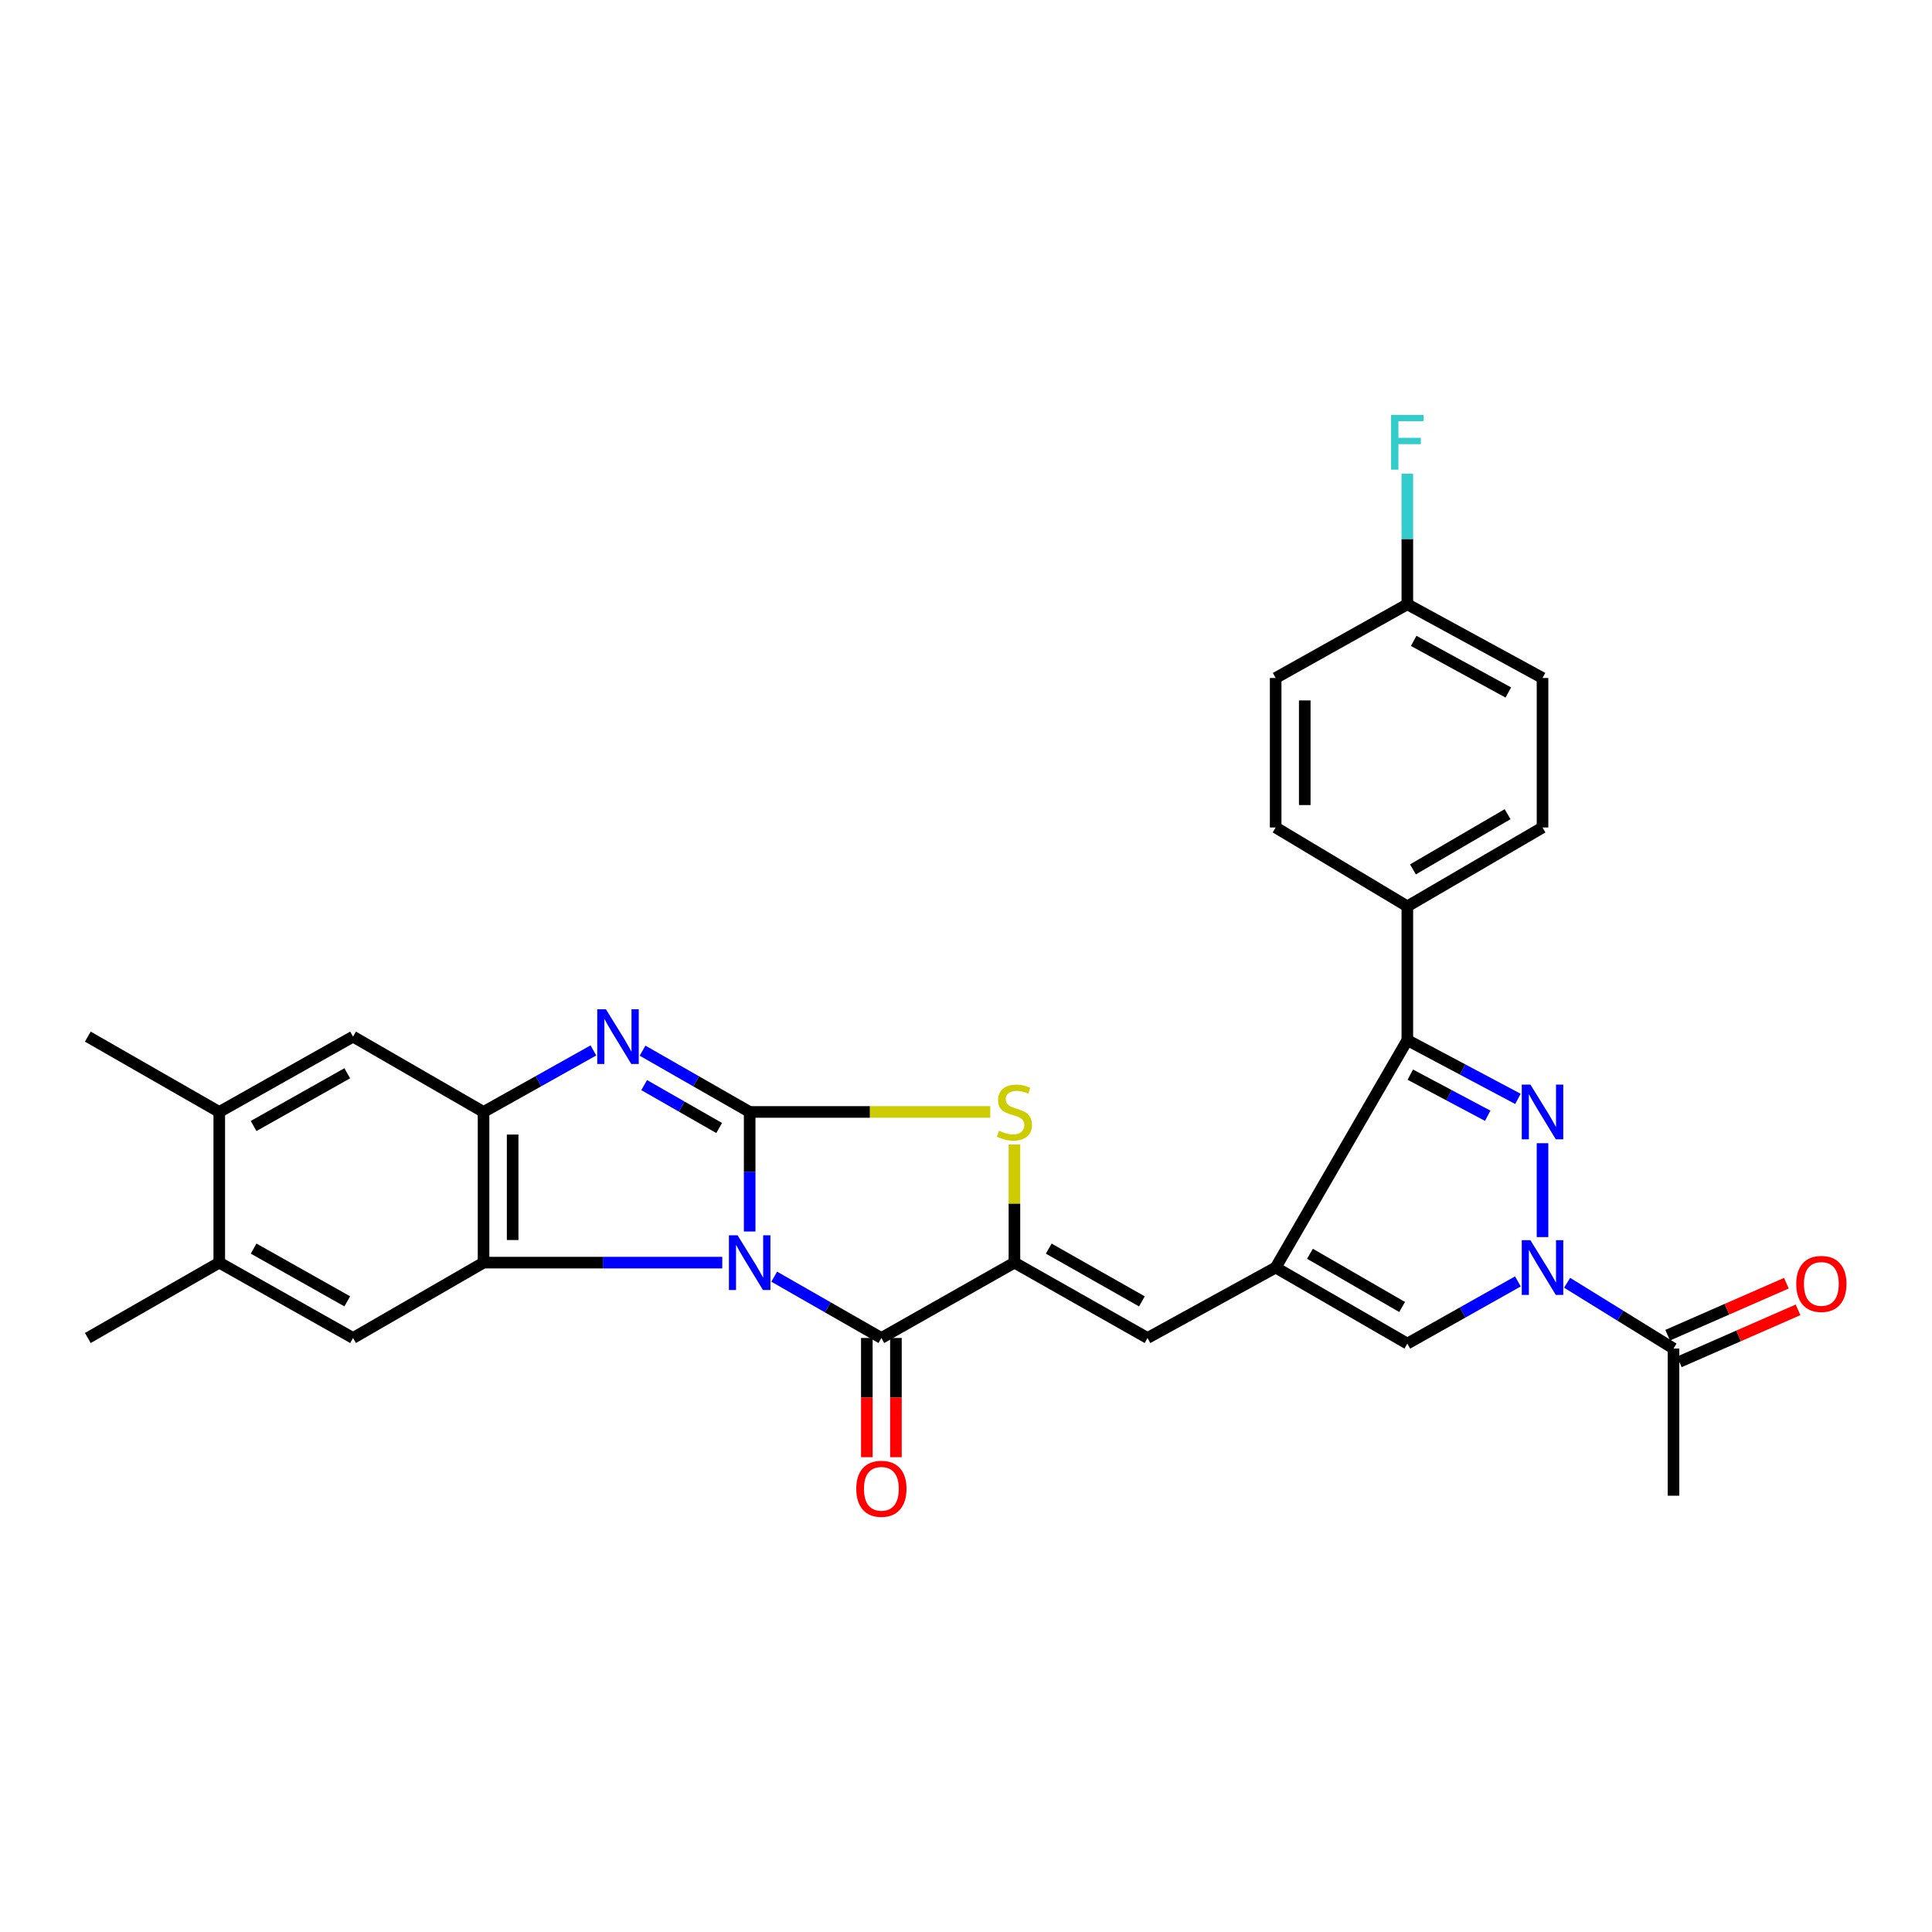 <?xml version='1.0' encoding='iso-8859-1'?>
<svg version='1.1' baseProfile='full'
              xmlns='http://www.w3.org/2000/svg'
                      xmlns:rdkit='http://www.rdkit.org/xml'
                      xmlns:xlink='http://www.w3.org/1999/xlink'
                  xml:space='preserve'
width='1000px' height='1000px' viewBox='0 0 1000 1000'>
<!-- END OF HEADER -->
<rect style='opacity:1.0;fill:#FFFFFF;stroke:none' width='1000' height='1000' x='0' y='0'> </rect>
<path class='bond-0' d='M 388.028,637.426 L 388.028,606.485' style='fill:none;fill-rule:evenodd;stroke:#0000FF;stroke-width:6px;stroke-linecap:butt;stroke-linejoin:miter;stroke-opacity:1' />
<path class='bond-0' d='M 388.028,606.485 L 388.028,575.544' style='fill:none;fill-rule:evenodd;stroke:#000000;stroke-width:6px;stroke-linecap:butt;stroke-linejoin:miter;stroke-opacity:1' />
<path class='bond-3' d='M 373.845,653.536 L 312.066,653.536' style='fill:none;fill-rule:evenodd;stroke:#0000FF;stroke-width:6px;stroke-linecap:butt;stroke-linejoin:miter;stroke-opacity:1' />
<path class='bond-3' d='M 312.066,653.536 L 250.288,653.536' style='fill:none;fill-rule:evenodd;stroke:#000000;stroke-width:6px;stroke-linecap:butt;stroke-linejoin:miter;stroke-opacity:1' />
<path class='bond-4' d='M 400.732,660.805 L 428.466,676.673' style='fill:none;fill-rule:evenodd;stroke:#0000FF;stroke-width:6px;stroke-linecap:butt;stroke-linejoin:miter;stroke-opacity:1' />
<path class='bond-4' d='M 428.466,676.673 L 456.2,692.541' style='fill:none;fill-rule:evenodd;stroke:#000000;stroke-width:6px;stroke-linecap:butt;stroke-linejoin:miter;stroke-opacity:1' />
<path class='bond-7' d='M 388.028,575.544 L 360.306,559.684' style='fill:none;fill-rule:evenodd;stroke:#000000;stroke-width:6px;stroke-linecap:butt;stroke-linejoin:miter;stroke-opacity:1' />
<path class='bond-7' d='M 360.306,559.684 L 332.584,543.824' style='fill:none;fill-rule:evenodd;stroke:#0000FF;stroke-width:6px;stroke-linecap:butt;stroke-linejoin:miter;stroke-opacity:1' />
<path class='bond-7' d='M 372.235,583.855 L 352.83,572.753' style='fill:none;fill-rule:evenodd;stroke:#000000;stroke-width:6px;stroke-linecap:butt;stroke-linejoin:miter;stroke-opacity:1' />
<path class='bond-7' d='M 352.83,572.753 L 333.424,561.651' style='fill:none;fill-rule:evenodd;stroke:#0000FF;stroke-width:6px;stroke-linecap:butt;stroke-linejoin:miter;stroke-opacity:1' />
<path class='bond-8' d='M 388.028,575.544 L 450.294,575.544' style='fill:none;fill-rule:evenodd;stroke:#000000;stroke-width:6px;stroke-linecap:butt;stroke-linejoin:miter;stroke-opacity:1' />
<path class='bond-8' d='M 450.294,575.544 L 512.56,575.544' style='fill:none;fill-rule:evenodd;stroke:#CCCC00;stroke-width:6px;stroke-linecap:butt;stroke-linejoin:miter;stroke-opacity:1' />
<path class='bond-1' d='M 785.685,568.786 L 757.06,553.579' style='fill:none;fill-rule:evenodd;stroke:#0000FF;stroke-width:6px;stroke-linecap:butt;stroke-linejoin:miter;stroke-opacity:1' />
<path class='bond-1' d='M 757.06,553.579 L 728.436,538.372' style='fill:none;fill-rule:evenodd;stroke:#000000;stroke-width:6px;stroke-linecap:butt;stroke-linejoin:miter;stroke-opacity:1' />
<path class='bond-1' d='M 770.034,577.521 L 749.996,566.876' style='fill:none;fill-rule:evenodd;stroke:#0000FF;stroke-width:6px;stroke-linecap:butt;stroke-linejoin:miter;stroke-opacity:1' />
<path class='bond-1' d='M 749.996,566.876 L 729.959,556.231' style='fill:none;fill-rule:evenodd;stroke:#000000;stroke-width:6px;stroke-linecap:butt;stroke-linejoin:miter;stroke-opacity:1' />
<path class='bond-33' d='M 798.406,591.718 L 798.406,640.318' style='fill:none;fill-rule:evenodd;stroke:#0000FF;stroke-width:6px;stroke-linecap:butt;stroke-linejoin:miter;stroke-opacity:1' />
<path class='bond-2' d='M 660.281,656.087 L 593.957,692.541' style='fill:none;fill-rule:evenodd;stroke:#000000;stroke-width:6px;stroke-linecap:butt;stroke-linejoin:miter;stroke-opacity:1' />
<path class='bond-9' d='M 660.281,656.087 L 728.436,538.372' style='fill:none;fill-rule:evenodd;stroke:#000000;stroke-width:6px;stroke-linecap:butt;stroke-linejoin:miter;stroke-opacity:1' />
<path class='bond-12' d='M 660.281,656.087 L 728.436,695.443' style='fill:none;fill-rule:evenodd;stroke:#000000;stroke-width:6px;stroke-linecap:butt;stroke-linejoin:miter;stroke-opacity:1' />
<path class='bond-12' d='M 678.033,648.952 L 725.741,676.501' style='fill:none;fill-rule:evenodd;stroke:#000000;stroke-width:6px;stroke-linecap:butt;stroke-linejoin:miter;stroke-opacity:1' />
<path class='bond-10' d='M 250.288,653.536 L 250.288,575.544' style='fill:none;fill-rule:evenodd;stroke:#000000;stroke-width:6px;stroke-linecap:butt;stroke-linejoin:miter;stroke-opacity:1' />
<path class='bond-10' d='M 265.344,641.837 L 265.344,587.243' style='fill:none;fill-rule:evenodd;stroke:#000000;stroke-width:6px;stroke-linecap:butt;stroke-linejoin:miter;stroke-opacity:1' />
<path class='bond-13' d='M 250.288,653.536 L 182.735,692.541' style='fill:none;fill-rule:evenodd;stroke:#000000;stroke-width:6px;stroke-linecap:butt;stroke-linejoin:miter;stroke-opacity:1' />
<path class='bond-5' d='M 456.2,692.541 L 525.066,653.536' style='fill:none;fill-rule:evenodd;stroke:#000000;stroke-width:6px;stroke-linecap:butt;stroke-linejoin:miter;stroke-opacity:1' />
<path class='bond-19' d='M 448.672,692.541 L 448.672,723.393' style='fill:none;fill-rule:evenodd;stroke:#000000;stroke-width:6px;stroke-linecap:butt;stroke-linejoin:miter;stroke-opacity:1' />
<path class='bond-19' d='M 448.672,723.393 L 448.672,754.246' style='fill:none;fill-rule:evenodd;stroke:#FF0000;stroke-width:6px;stroke-linecap:butt;stroke-linejoin:miter;stroke-opacity:1' />
<path class='bond-19' d='M 463.728,692.541 L 463.728,723.393' style='fill:none;fill-rule:evenodd;stroke:#000000;stroke-width:6px;stroke-linecap:butt;stroke-linejoin:miter;stroke-opacity:1' />
<path class='bond-19' d='M 463.728,723.393 L 463.728,754.246' style='fill:none;fill-rule:evenodd;stroke:#FF0000;stroke-width:6px;stroke-linecap:butt;stroke-linejoin:miter;stroke-opacity:1' />
<path class='bond-11' d='M 525.066,653.536 L 593.957,692.541' style='fill:none;fill-rule:evenodd;stroke:#000000;stroke-width:6px;stroke-linecap:butt;stroke-linejoin:miter;stroke-opacity:1' />
<path class='bond-11' d='M 542.818,646.285 L 591.042,673.588' style='fill:none;fill-rule:evenodd;stroke:#000000;stroke-width:6px;stroke-linecap:butt;stroke-linejoin:miter;stroke-opacity:1' />
<path class='bond-31' d='M 525.066,653.536 L 525.066,622.955' style='fill:none;fill-rule:evenodd;stroke:#000000;stroke-width:6px;stroke-linecap:butt;stroke-linejoin:miter;stroke-opacity:1' />
<path class='bond-31' d='M 525.066,622.955 L 525.066,592.374' style='fill:none;fill-rule:evenodd;stroke:#CCCC00;stroke-width:6px;stroke-linecap:butt;stroke-linejoin:miter;stroke-opacity:1' />
<path class='bond-6' d='M 785.659,663.257 L 757.047,679.35' style='fill:none;fill-rule:evenodd;stroke:#0000FF;stroke-width:6px;stroke-linecap:butt;stroke-linejoin:miter;stroke-opacity:1' />
<path class='bond-6' d='M 757.047,679.35 L 728.436,695.443' style='fill:none;fill-rule:evenodd;stroke:#000000;stroke-width:6px;stroke-linecap:butt;stroke-linejoin:miter;stroke-opacity:1' />
<path class='bond-14' d='M 811.138,663.959 L 838.665,680.977' style='fill:none;fill-rule:evenodd;stroke:#0000FF;stroke-width:6px;stroke-linecap:butt;stroke-linejoin:miter;stroke-opacity:1' />
<path class='bond-14' d='M 838.665,680.977 L 866.193,697.994' style='fill:none;fill-rule:evenodd;stroke:#000000;stroke-width:6px;stroke-linecap:butt;stroke-linejoin:miter;stroke-opacity:1' />
<path class='bond-30' d='M 307.147,543.691 L 278.718,559.618' style='fill:none;fill-rule:evenodd;stroke:#0000FF;stroke-width:6px;stroke-linecap:butt;stroke-linejoin:miter;stroke-opacity:1' />
<path class='bond-30' d='M 278.718,559.618 L 250.288,575.544' style='fill:none;fill-rule:evenodd;stroke:#000000;stroke-width:6px;stroke-linecap:butt;stroke-linejoin:miter;stroke-opacity:1' />
<path class='bond-18' d='M 728.436,538.372 L 728.436,469.121' style='fill:none;fill-rule:evenodd;stroke:#000000;stroke-width:6px;stroke-linecap:butt;stroke-linejoin:miter;stroke-opacity:1' />
<path class='bond-15' d='M 250.288,575.544 L 182.735,536.557' style='fill:none;fill-rule:evenodd;stroke:#000000;stroke-width:6px;stroke-linecap:butt;stroke-linejoin:miter;stroke-opacity:1' />
<path class='bond-16' d='M 182.735,692.541 L 113.493,653.536' style='fill:none;fill-rule:evenodd;stroke:#000000;stroke-width:6px;stroke-linecap:butt;stroke-linejoin:miter;stroke-opacity:1' />
<path class='bond-16' d='M 179.738,673.572 L 131.268,646.269' style='fill:none;fill-rule:evenodd;stroke:#000000;stroke-width:6px;stroke-linecap:butt;stroke-linejoin:miter;stroke-opacity:1' />
<path class='bond-20' d='M 869.213,704.89 L 899.937,691.432' style='fill:none;fill-rule:evenodd;stroke:#000000;stroke-width:6px;stroke-linecap:butt;stroke-linejoin:miter;stroke-opacity:1' />
<path class='bond-20' d='M 899.937,691.432 L 930.661,677.974' style='fill:none;fill-rule:evenodd;stroke:#FF0000;stroke-width:6px;stroke-linecap:butt;stroke-linejoin:miter;stroke-opacity:1' />
<path class='bond-20' d='M 863.172,691.099 L 893.896,677.641' style='fill:none;fill-rule:evenodd;stroke:#000000;stroke-width:6px;stroke-linecap:butt;stroke-linejoin:miter;stroke-opacity:1' />
<path class='bond-20' d='M 893.896,677.641 L 924.62,664.183' style='fill:none;fill-rule:evenodd;stroke:#FF0000;stroke-width:6px;stroke-linecap:butt;stroke-linejoin:miter;stroke-opacity:1' />
<path class='bond-27' d='M 866.193,697.994 L 866.193,774.179' style='fill:none;fill-rule:evenodd;stroke:#000000;stroke-width:6px;stroke-linecap:butt;stroke-linejoin:miter;stroke-opacity:1' />
<path class='bond-32' d='M 182.735,536.557 L 113.493,575.544' style='fill:none;fill-rule:evenodd;stroke:#000000;stroke-width:6px;stroke-linecap:butt;stroke-linejoin:miter;stroke-opacity:1' />
<path class='bond-32' d='M 179.736,555.525 L 131.266,582.816' style='fill:none;fill-rule:evenodd;stroke:#000000;stroke-width:6px;stroke-linecap:butt;stroke-linejoin:miter;stroke-opacity:1' />
<path class='bond-17' d='M 113.493,653.536 L 113.493,575.544' style='fill:none;fill-rule:evenodd;stroke:#000000;stroke-width:6px;stroke-linecap:butt;stroke-linejoin:miter;stroke-opacity:1' />
<path class='bond-28' d='M 113.493,653.536 L 45.455,692.541' style='fill:none;fill-rule:evenodd;stroke:#000000;stroke-width:6px;stroke-linecap:butt;stroke-linejoin:miter;stroke-opacity:1' />
<path class='bond-29' d='M 113.493,575.544 L 45.455,536.557' style='fill:none;fill-rule:evenodd;stroke:#000000;stroke-width:6px;stroke-linecap:butt;stroke-linejoin:miter;stroke-opacity:1' />
<path class='bond-21' d='M 728.436,469.121 L 798.406,428.302' style='fill:none;fill-rule:evenodd;stroke:#000000;stroke-width:6px;stroke-linecap:butt;stroke-linejoin:miter;stroke-opacity:1' />
<path class='bond-21' d='M 731.344,449.993 L 780.323,421.42' style='fill:none;fill-rule:evenodd;stroke:#000000;stroke-width:6px;stroke-linecap:butt;stroke-linejoin:miter;stroke-opacity:1' />
<path class='bond-22' d='M 728.436,469.121 L 660.281,428.302' style='fill:none;fill-rule:evenodd;stroke:#000000;stroke-width:6px;stroke-linecap:butt;stroke-linejoin:miter;stroke-opacity:1' />
<path class='bond-25' d='M 798.406,428.302 L 798.406,350.929' style='fill:none;fill-rule:evenodd;stroke:#000000;stroke-width:6px;stroke-linecap:butt;stroke-linejoin:miter;stroke-opacity:1' />
<path class='bond-24' d='M 660.281,428.302 L 660.281,350.929' style='fill:none;fill-rule:evenodd;stroke:#000000;stroke-width:6px;stroke-linecap:butt;stroke-linejoin:miter;stroke-opacity:1' />
<path class='bond-24' d='M 675.337,416.696 L 675.337,362.535' style='fill:none;fill-rule:evenodd;stroke:#000000;stroke-width:6px;stroke-linecap:butt;stroke-linejoin:miter;stroke-opacity:1' />
<path class='bond-23' d='M 728.436,312.778 L 660.281,350.929' style='fill:none;fill-rule:evenodd;stroke:#000000;stroke-width:6px;stroke-linecap:butt;stroke-linejoin:miter;stroke-opacity:1' />
<path class='bond-26' d='M 728.436,312.778 L 728.436,278.986' style='fill:none;fill-rule:evenodd;stroke:#000000;stroke-width:6px;stroke-linecap:butt;stroke-linejoin:miter;stroke-opacity:1' />
<path class='bond-26' d='M 728.436,278.986 L 728.436,245.195' style='fill:none;fill-rule:evenodd;stroke:#33CCCC;stroke-width:6px;stroke-linecap:butt;stroke-linejoin:miter;stroke-opacity:1' />
<path class='bond-34' d='M 728.436,312.778 L 798.406,350.929' style='fill:none;fill-rule:evenodd;stroke:#000000;stroke-width:6px;stroke-linecap:butt;stroke-linejoin:miter;stroke-opacity:1' />
<path class='bond-34' d='M 731.723,331.719 L 780.703,358.425' style='fill:none;fill-rule:evenodd;stroke:#000000;stroke-width:6px;stroke-linecap:butt;stroke-linejoin:miter;stroke-opacity:1' />
<path  class='atom-0' d='M 381.768 639.376
L 391.048 654.376
Q 391.968 655.856, 393.448 658.536
Q 394.928 661.216, 395.008 661.376
L 395.008 639.376
L 398.768 639.376
L 398.768 667.696
L 394.888 667.696
L 384.928 651.296
Q 383.768 649.376, 382.528 647.176
Q 381.328 644.976, 380.968 644.296
L 380.968 667.696
L 377.288 667.696
L 377.288 639.376
L 381.768 639.376
' fill='#0000FF'/>
<path  class='atom-2' d='M 792.146 561.384
L 801.426 576.384
Q 802.346 577.864, 803.826 580.544
Q 805.306 583.224, 805.386 583.384
L 805.386 561.384
L 809.146 561.384
L 809.146 589.704
L 805.266 589.704
L 795.306 573.304
Q 794.146 571.384, 792.906 569.184
Q 791.706 566.984, 791.346 566.304
L 791.346 589.704
L 787.666 589.704
L 787.666 561.384
L 792.146 561.384
' fill='#0000FF'/>
<path  class='atom-7' d='M 792.146 641.927
L 801.426 656.927
Q 802.346 658.407, 803.826 661.087
Q 805.306 663.767, 805.386 663.927
L 805.386 641.927
L 809.146 641.927
L 809.146 670.247
L 805.266 670.247
L 795.306 653.847
Q 794.146 651.927, 792.906 649.727
Q 791.706 647.527, 791.346 646.847
L 791.346 670.247
L 787.666 670.247
L 787.666 641.927
L 792.146 641.927
' fill='#0000FF'/>
<path  class='atom-8' d='M 313.622 522.397
L 322.902 537.397
Q 323.822 538.877, 325.302 541.557
Q 326.782 544.237, 326.862 544.397
L 326.862 522.397
L 330.622 522.397
L 330.622 550.717
L 326.742 550.717
L 316.782 534.317
Q 315.622 532.397, 314.382 530.197
Q 313.182 527.997, 312.822 527.317
L 312.822 550.717
L 309.142 550.717
L 309.142 522.397
L 313.622 522.397
' fill='#0000FF'/>
<path  class='atom-9' d='M 517.066 585.264
Q 517.386 585.384, 518.706 585.944
Q 520.026 586.504, 521.466 586.864
Q 522.946 587.184, 524.386 587.184
Q 527.066 587.184, 528.626 585.904
Q 530.186 584.584, 530.186 582.304
Q 530.186 580.744, 529.386 579.784
Q 528.626 578.824, 527.426 578.304
Q 526.226 577.784, 524.226 577.184
Q 521.706 576.424, 520.186 575.704
Q 518.706 574.984, 517.626 573.464
Q 516.586 571.944, 516.586 569.384
Q 516.586 565.824, 518.986 563.624
Q 521.426 561.424, 526.226 561.424
Q 529.506 561.424, 533.226 562.984
L 532.306 566.064
Q 528.906 564.664, 526.346 564.664
Q 523.586 564.664, 522.066 565.824
Q 520.546 566.944, 520.586 568.904
Q 520.586 570.424, 521.346 571.344
Q 522.146 572.264, 523.266 572.784
Q 524.426 573.304, 526.346 573.904
Q 528.906 574.704, 530.426 575.504
Q 531.946 576.304, 533.026 577.944
Q 534.146 579.544, 534.146 582.304
Q 534.146 586.224, 531.506 588.344
Q 528.906 590.424, 524.546 590.424
Q 522.026 590.424, 520.106 589.864
Q 518.226 589.344, 515.986 588.424
L 517.066 585.264
' fill='#CCCC00'/>
<path  class='atom-20' d='M 443.2 770.596
Q 443.2 763.796, 446.56 759.996
Q 449.92 756.196, 456.2 756.196
Q 462.48 756.196, 465.84 759.996
Q 469.2 763.796, 469.2 770.596
Q 469.2 777.476, 465.8 781.396
Q 462.4 785.276, 456.2 785.276
Q 449.96 785.276, 446.56 781.396
Q 443.2 777.516, 443.2 770.596
M 456.2 782.076
Q 460.52 782.076, 462.84 779.196
Q 465.2 776.276, 465.2 770.596
Q 465.2 765.036, 462.84 762.236
Q 460.52 759.396, 456.2 759.396
Q 451.88 759.396, 449.52 762.196
Q 447.2 764.996, 447.2 770.596
Q 447.2 776.316, 449.52 779.196
Q 451.88 782.076, 456.2 782.076
' fill='#FF0000'/>
<path  class='atom-21' d='M 929.729 664.549
Q 929.729 657.749, 933.089 653.949
Q 936.449 650.149, 942.729 650.149
Q 949.009 650.149, 952.369 653.949
Q 955.729 657.749, 955.729 664.549
Q 955.729 671.429, 952.329 675.349
Q 948.929 679.229, 942.729 679.229
Q 936.489 679.229, 933.089 675.349
Q 929.729 671.469, 929.729 664.549
M 942.729 676.029
Q 947.049 676.029, 949.369 673.149
Q 951.729 670.229, 951.729 664.549
Q 951.729 658.989, 949.369 656.189
Q 947.049 653.349, 942.729 653.349
Q 938.409 653.349, 936.049 656.149
Q 933.729 658.949, 933.729 664.549
Q 933.729 670.269, 936.049 673.149
Q 938.409 676.029, 942.729 676.029
' fill='#FF0000'/>
<path  class='atom-27' d='M 720.016 214.779
L 736.856 214.779
L 736.856 218.019
L 723.816 218.019
L 723.816 226.619
L 735.416 226.619
L 735.416 229.899
L 723.816 229.899
L 723.816 243.099
L 720.016 243.099
L 720.016 214.779
' fill='#33CCCC'/>
</svg>
